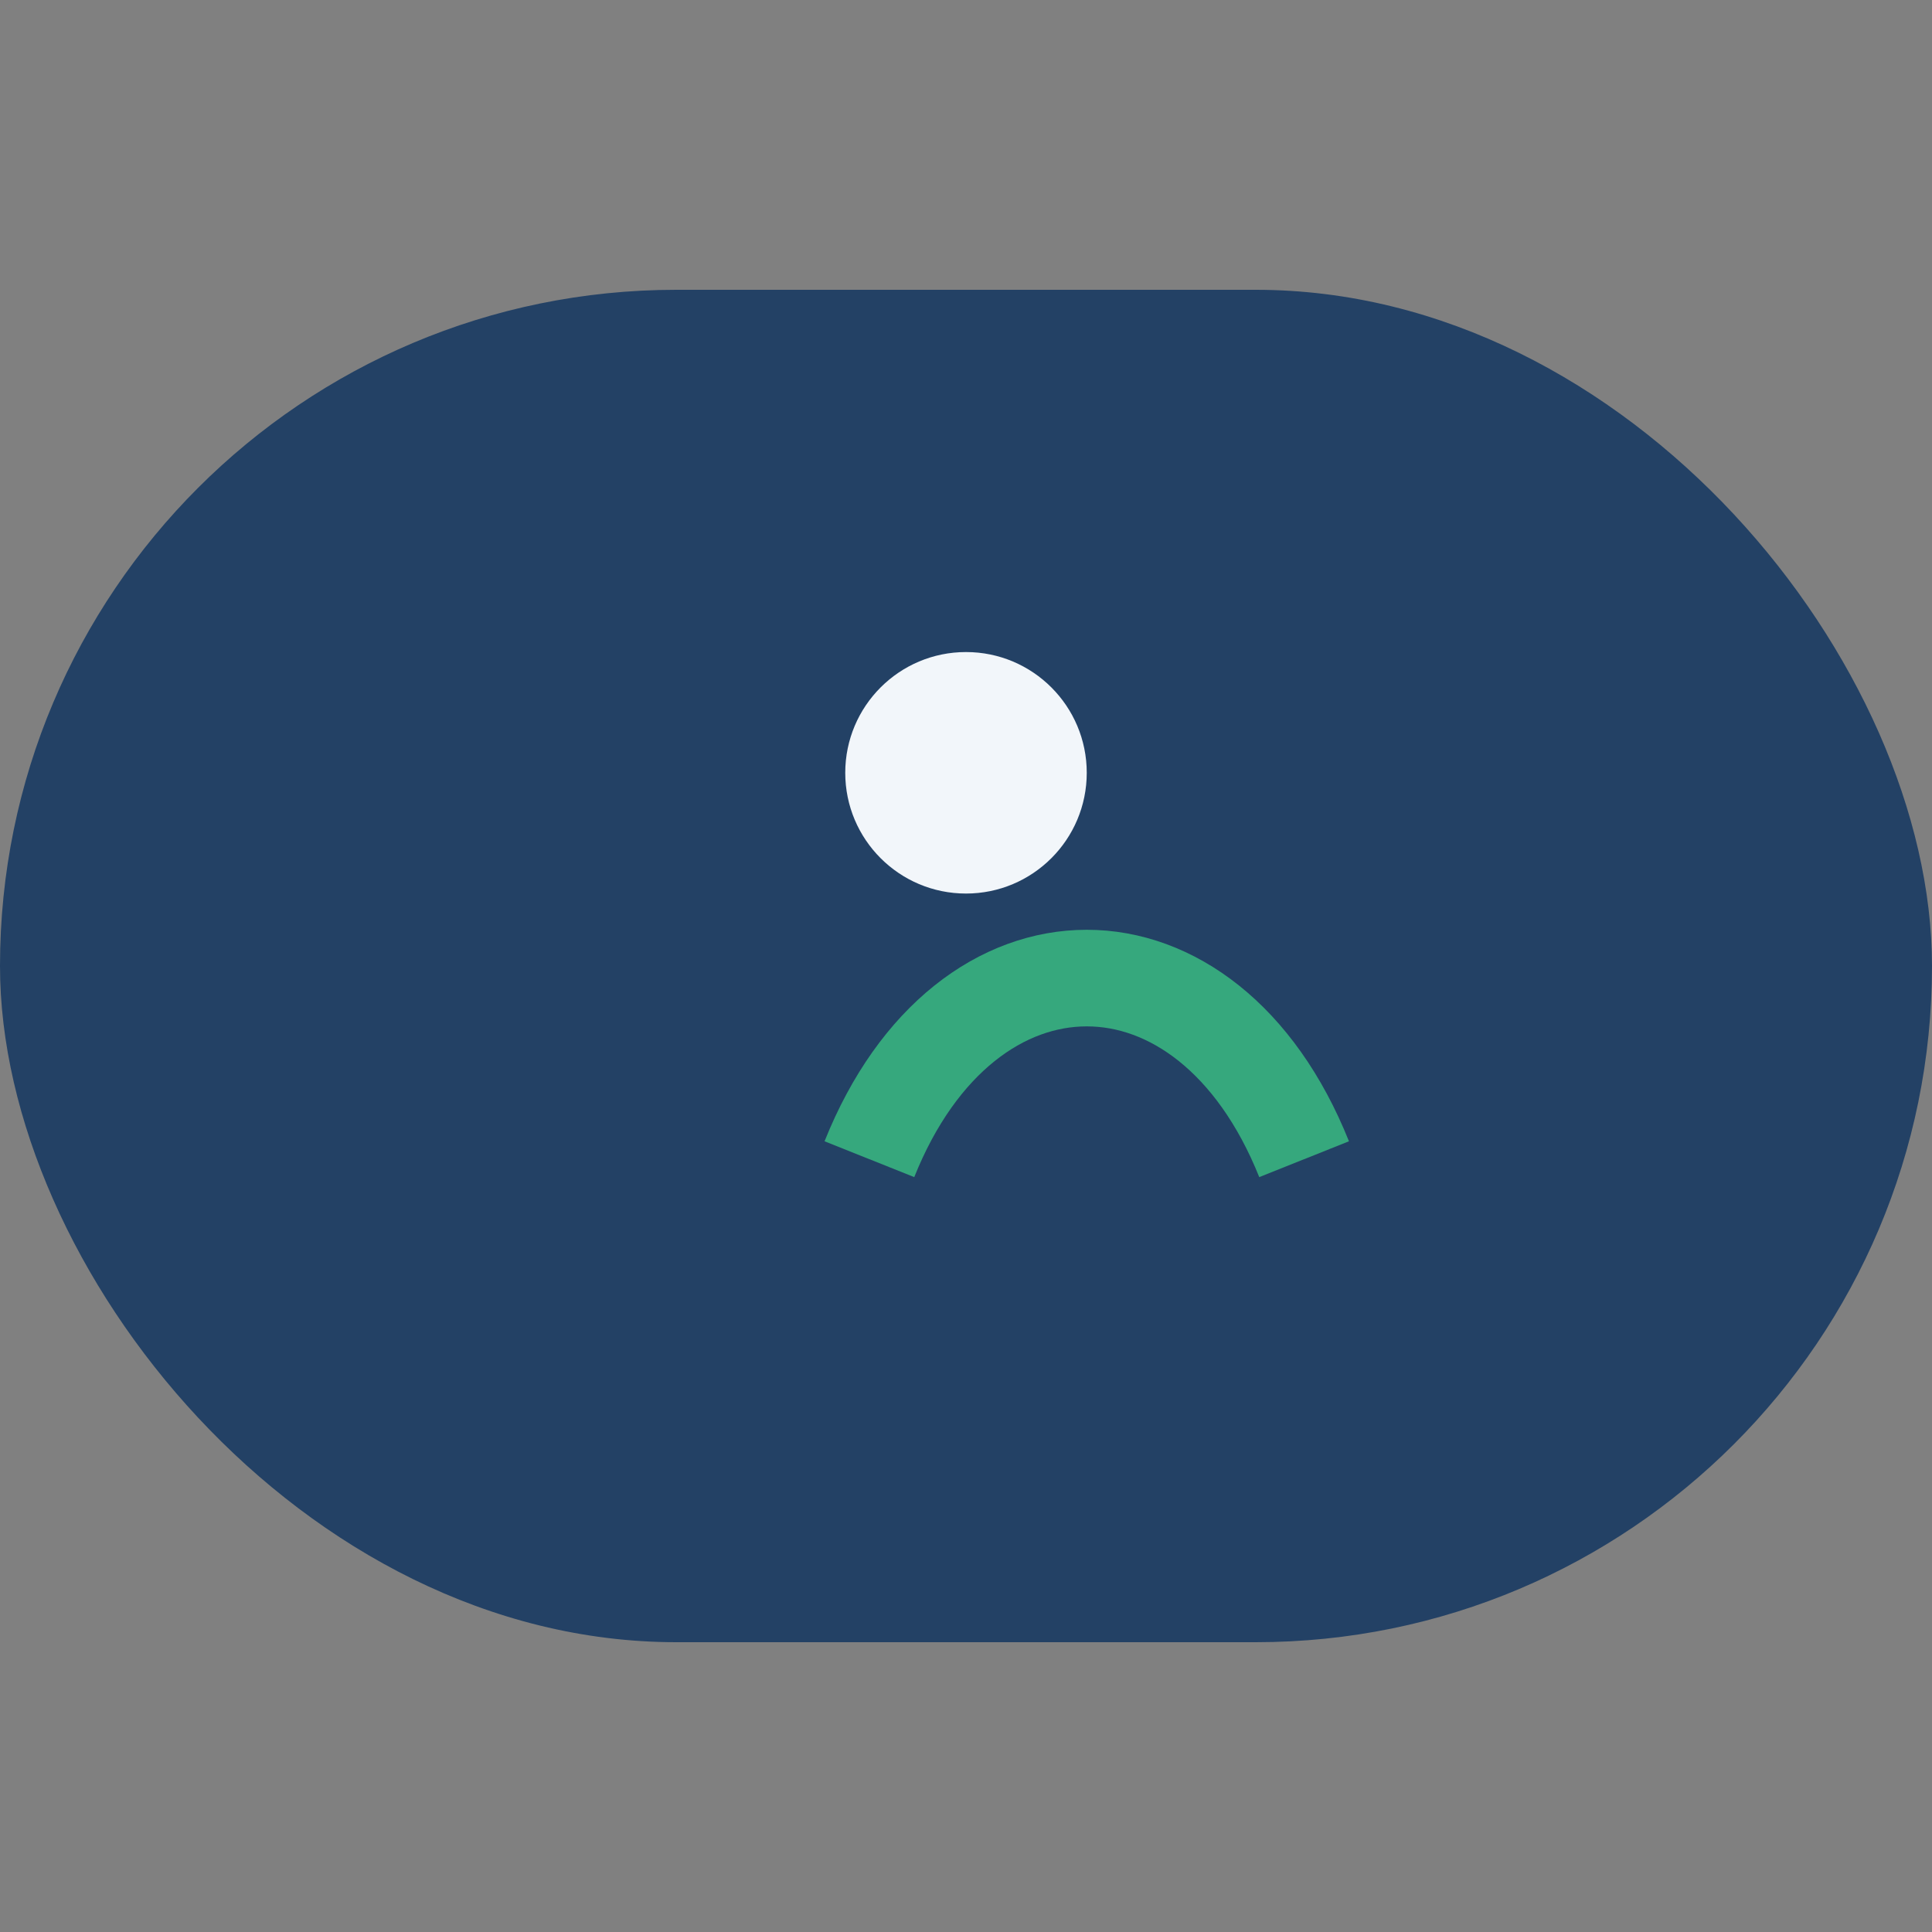 <?xml version="1.0" encoding="UTF-8"?>
<svg xmlns="http://www.w3.org/2000/svg" width="40" height="40" viewBox="0 0 40 40"><rect x="0" y="0" width="40" height="40" fill="#808080" stroke="none"/><rect x="0" y="6" width="40" height="28" rx="14" fill="#234165"/><path d="M18 24c2-5 7-5 9 0" fill="none" stroke="#36A87D" stroke-width="2"/><circle cx="20" cy="16" r="2.5" fill="#F2F6FA"/></svg>